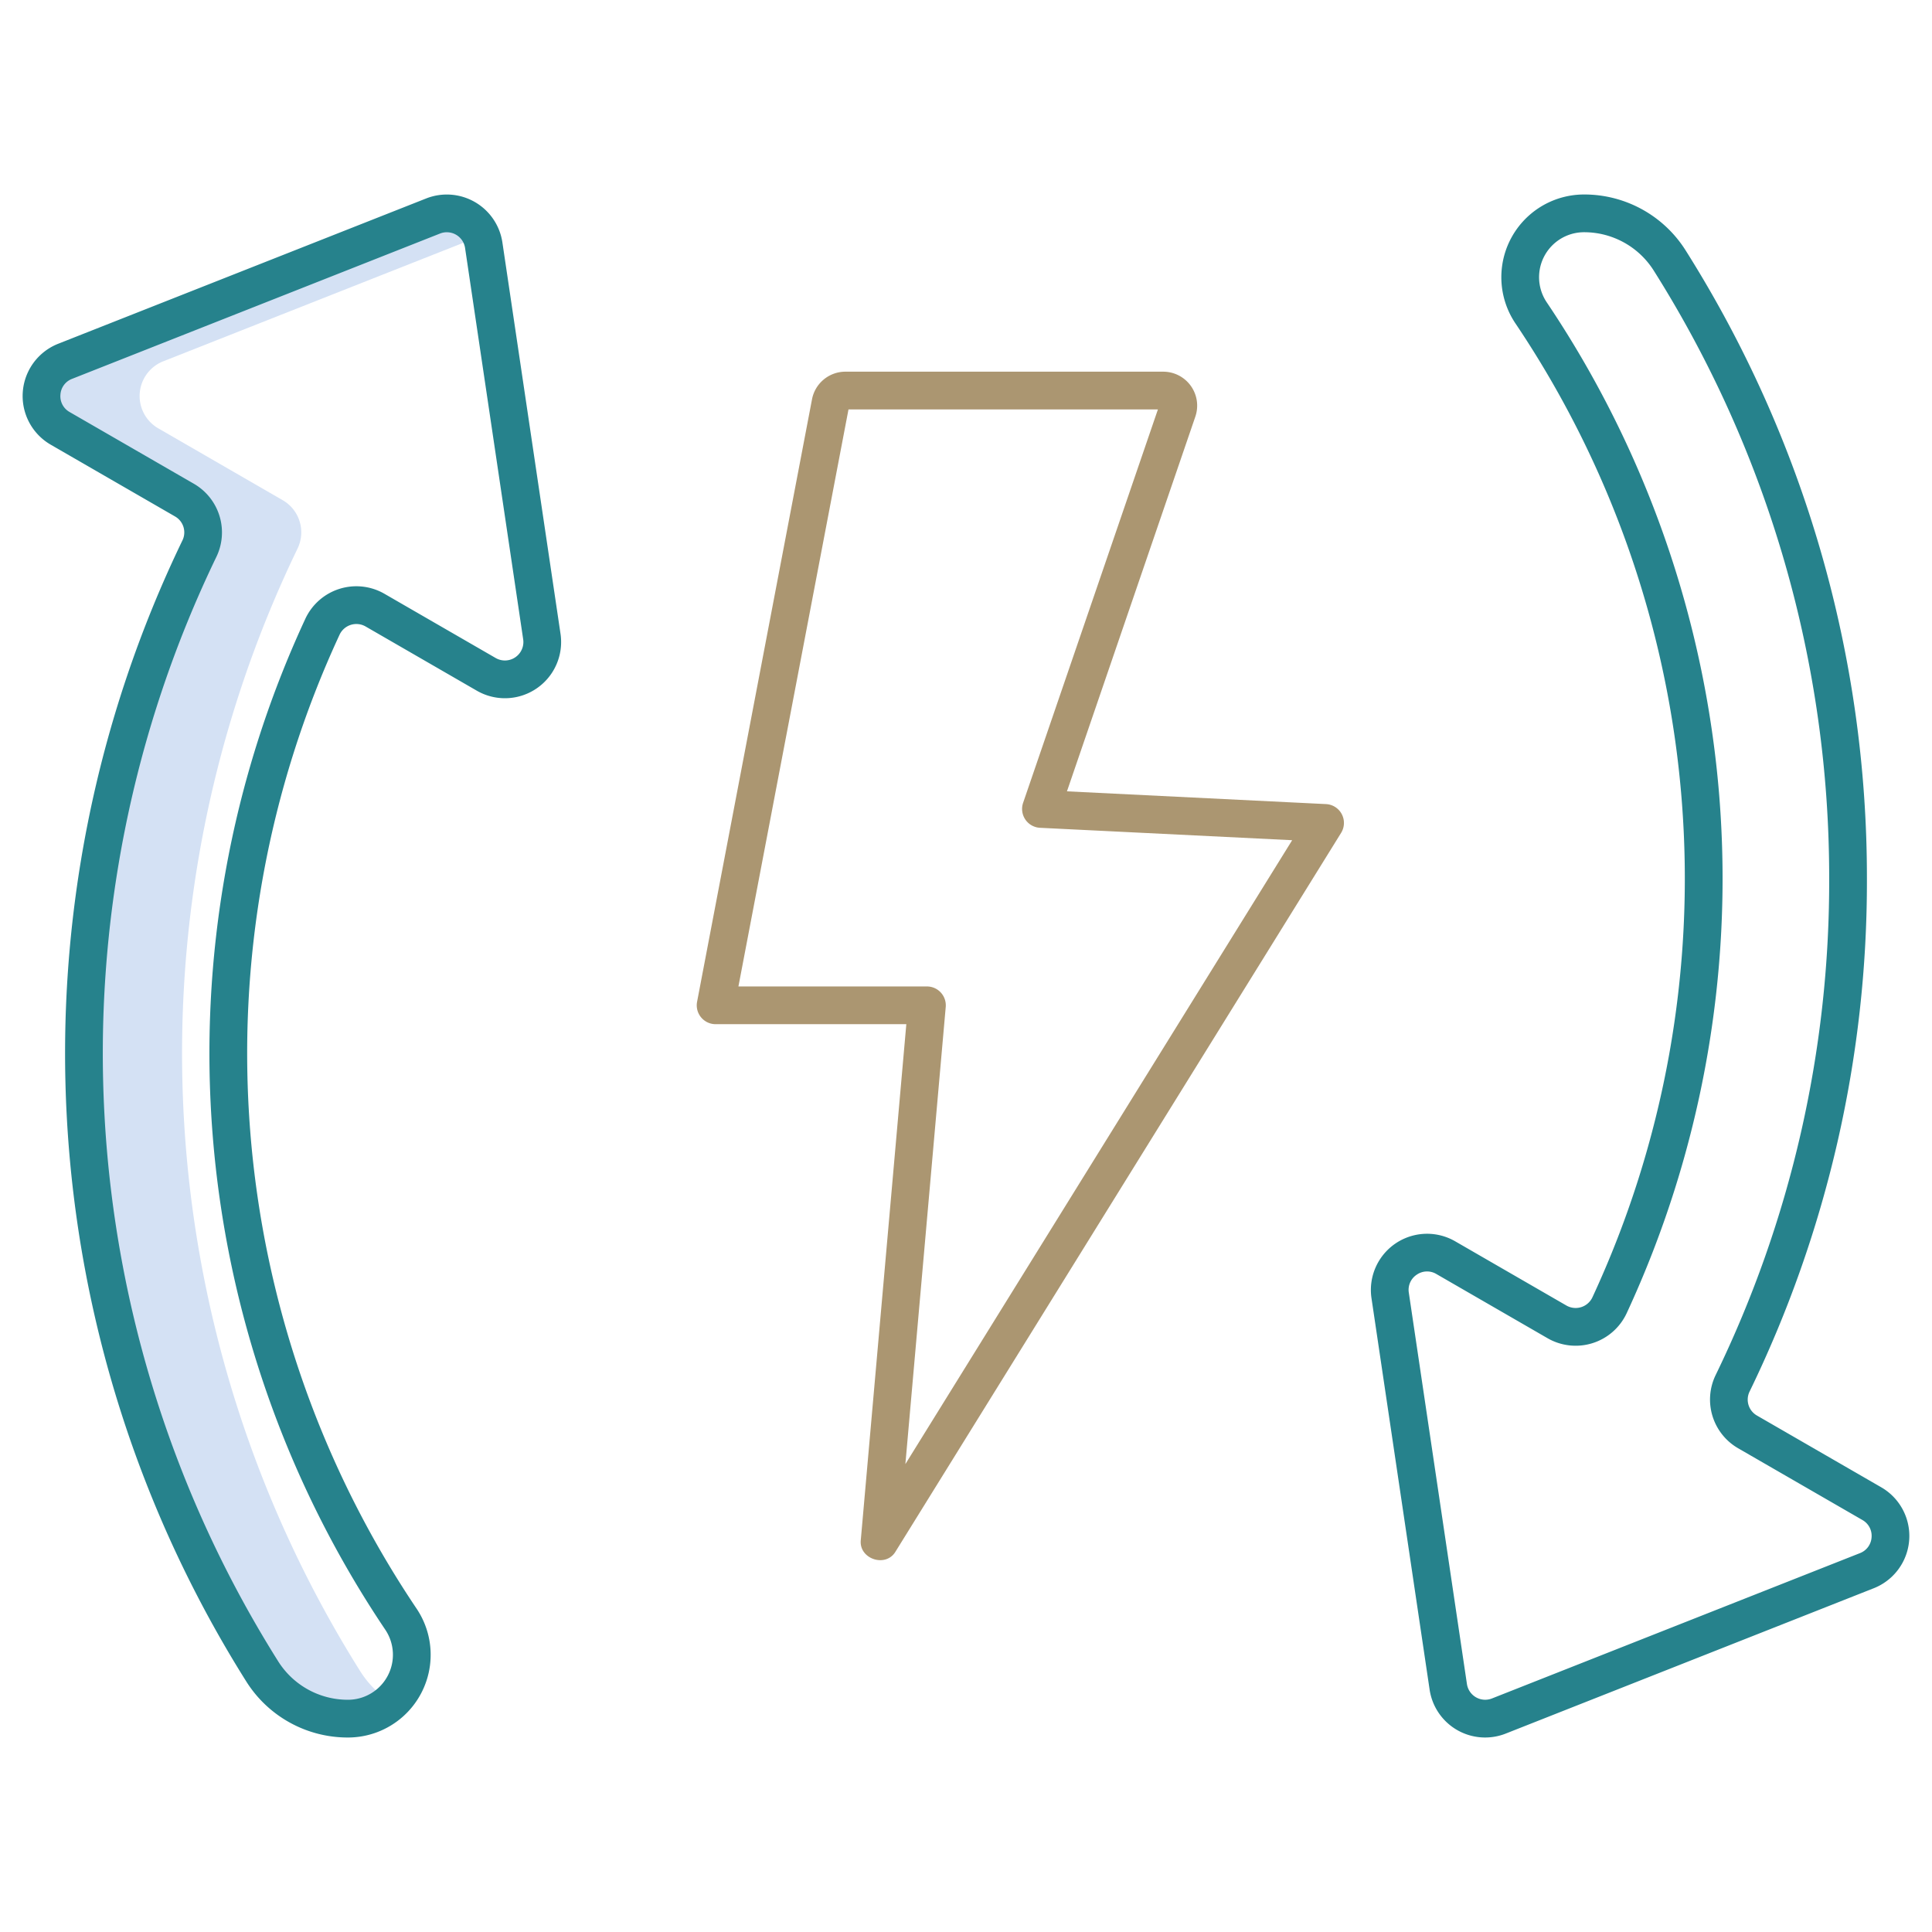 <svg xmlns="http://www.w3.org/2000/svg" xmlns:xlink="http://www.w3.org/1999/xlink" width="512" height="512" x="0" y="0" viewBox="0 0 512 512" style="enable-background:new 0 0 512 512" xml:space="preserve" class=""><g><path fill="#d4e1f4" d="m15.95 113.52 32.94 19.02a9.842 9.842 0 0 1 3.98 12.8 307.606 307.606 0 0 0 16.58 297.53 26.93 26.93 0 0 0 22.76 12.59 16.636 16.636 0 0 0 11.349-4.367 27.066 27.066 0 0 1-8.109-8.223 307.606 307.606 0 0 1-16.58-297.53 9.842 9.842 0 0 0-3.98-12.8l-32.94-19.02a9.893 9.893 0 0 1 1.31-17.77l84.209-33.257a9.891 9.891 0 0 0-12.7-5.253L17.26 95.75a9.893 9.893 0 0 0-1.31 17.77z" opacity="1" data-original="#d4e1f4"></path><path fill="#26828c" d="m13.447 117.85 32.947 19.021a4.861 4.861 0 0 1 1.979 6.292 312.563 312.563 0 0 0 16.852 302.378 31.754 31.754 0 0 0 26.981 14.917 21.923 21.923 0 0 0 18.183-34.171 263.6 263.6 0 0 1-20.4-258.081 4.911 4.911 0 0 1 6.9-2.182l29.474 17.018a14.893 14.893 0 0 0 22.178-15.086l-15.4-103.7a14.892 14.892 0 0 0-20.2-11.663L15.423 91.1a14.893 14.893 0 0 0-1.976 26.75zm2.567-13.259A4.8 4.8 0 0 1 19.1 100.4l97.511-38.509a4.893 4.893 0 0 1 6.638 3.832l15.4 103.7a4.894 4.894 0 0 1-7.287 4.957l-29.474-17.018a14.91 14.91 0 0 0-20.97 6.624 273.6 273.6 0 0 0 21.175 267.886 11.922 11.922 0 0 1-9.888 18.584 21.807 21.807 0 0 1-18.524-10.253 302.566 302.566 0 0 1-16.311-292.68 14.9 14.9 0 0 0-5.977-19.314L18.447 109.19a4.8 4.8 0 0 1-2.433-4.599zM498.553 394.15l-32.947-19.021a4.861 4.861 0 0 1-1.979-6.292 309.233 309.233 0 0 0 31.126-136.006 311.366 311.366 0 0 0-47.978-166.372 31.754 31.754 0 0 0-26.981-14.917 21.923 21.923 0 0 0-18.183 34.171 263.6 263.6 0 0 1 20.4 258.081 4.911 4.911 0 0 1-6.9 2.182l-29.474-17.018a14.893 14.893 0 0 0-22.178 15.086l15.4 103.7a14.871 14.871 0 0 0 20.2 11.663l97.512-38.51a14.893 14.893 0 0 0 1.976-26.75zm-2.567 13.259a4.8 4.8 0 0 1-3.086 4.191l-97.511 38.509a4.893 4.893 0 0 1-6.638-3.832l-15.4-103.7a4.8 4.8 0 0 1 2.088-4.765 4.8 4.8 0 0 1 5.2-.192l29.474 17.018a14.91 14.91 0 0 0 20.97-6.624 273.6 273.6 0 0 0-21.177-267.888 11.922 11.922 0 0 1 9.888-18.584A21.807 21.807 0 0 1 438.318 71.8a301.382 301.382 0 0 1 46.435 161.036 299.306 299.306 0 0 1-30.124 131.644 14.9 14.9 0 0 0 5.977 19.314l32.947 19.021a4.8 4.8 0 0 1 2.433 4.594z" opacity="1" data-original="#0635c9" class=""></path><path fill="#ab9671" d="M189.646 271.419h50.54l-12.061 136.644c-.6 5.08 6.641 7.52 9.23 3.075l118.052-190.416a5 5 0 0 0-4-7.629l-68.653-3.381 34.023-99.3A9 9 0 0 0 308.26 98.5h-84.227a9.012 9.012 0 0 0-8.841 7.314l-30.458 159.668a5 5 0 0 0 4.912 5.937zM224.86 108.5h82l-35.725 104.259a5 5 0 0 0 4.484 6.615l66.818 3.29L239.935 388l10.692-121.141a5 5 0 0 0-4.981-5.439h-49.957z" opacity="1" data-original="#1ae5be" class=""></path></g></svg>